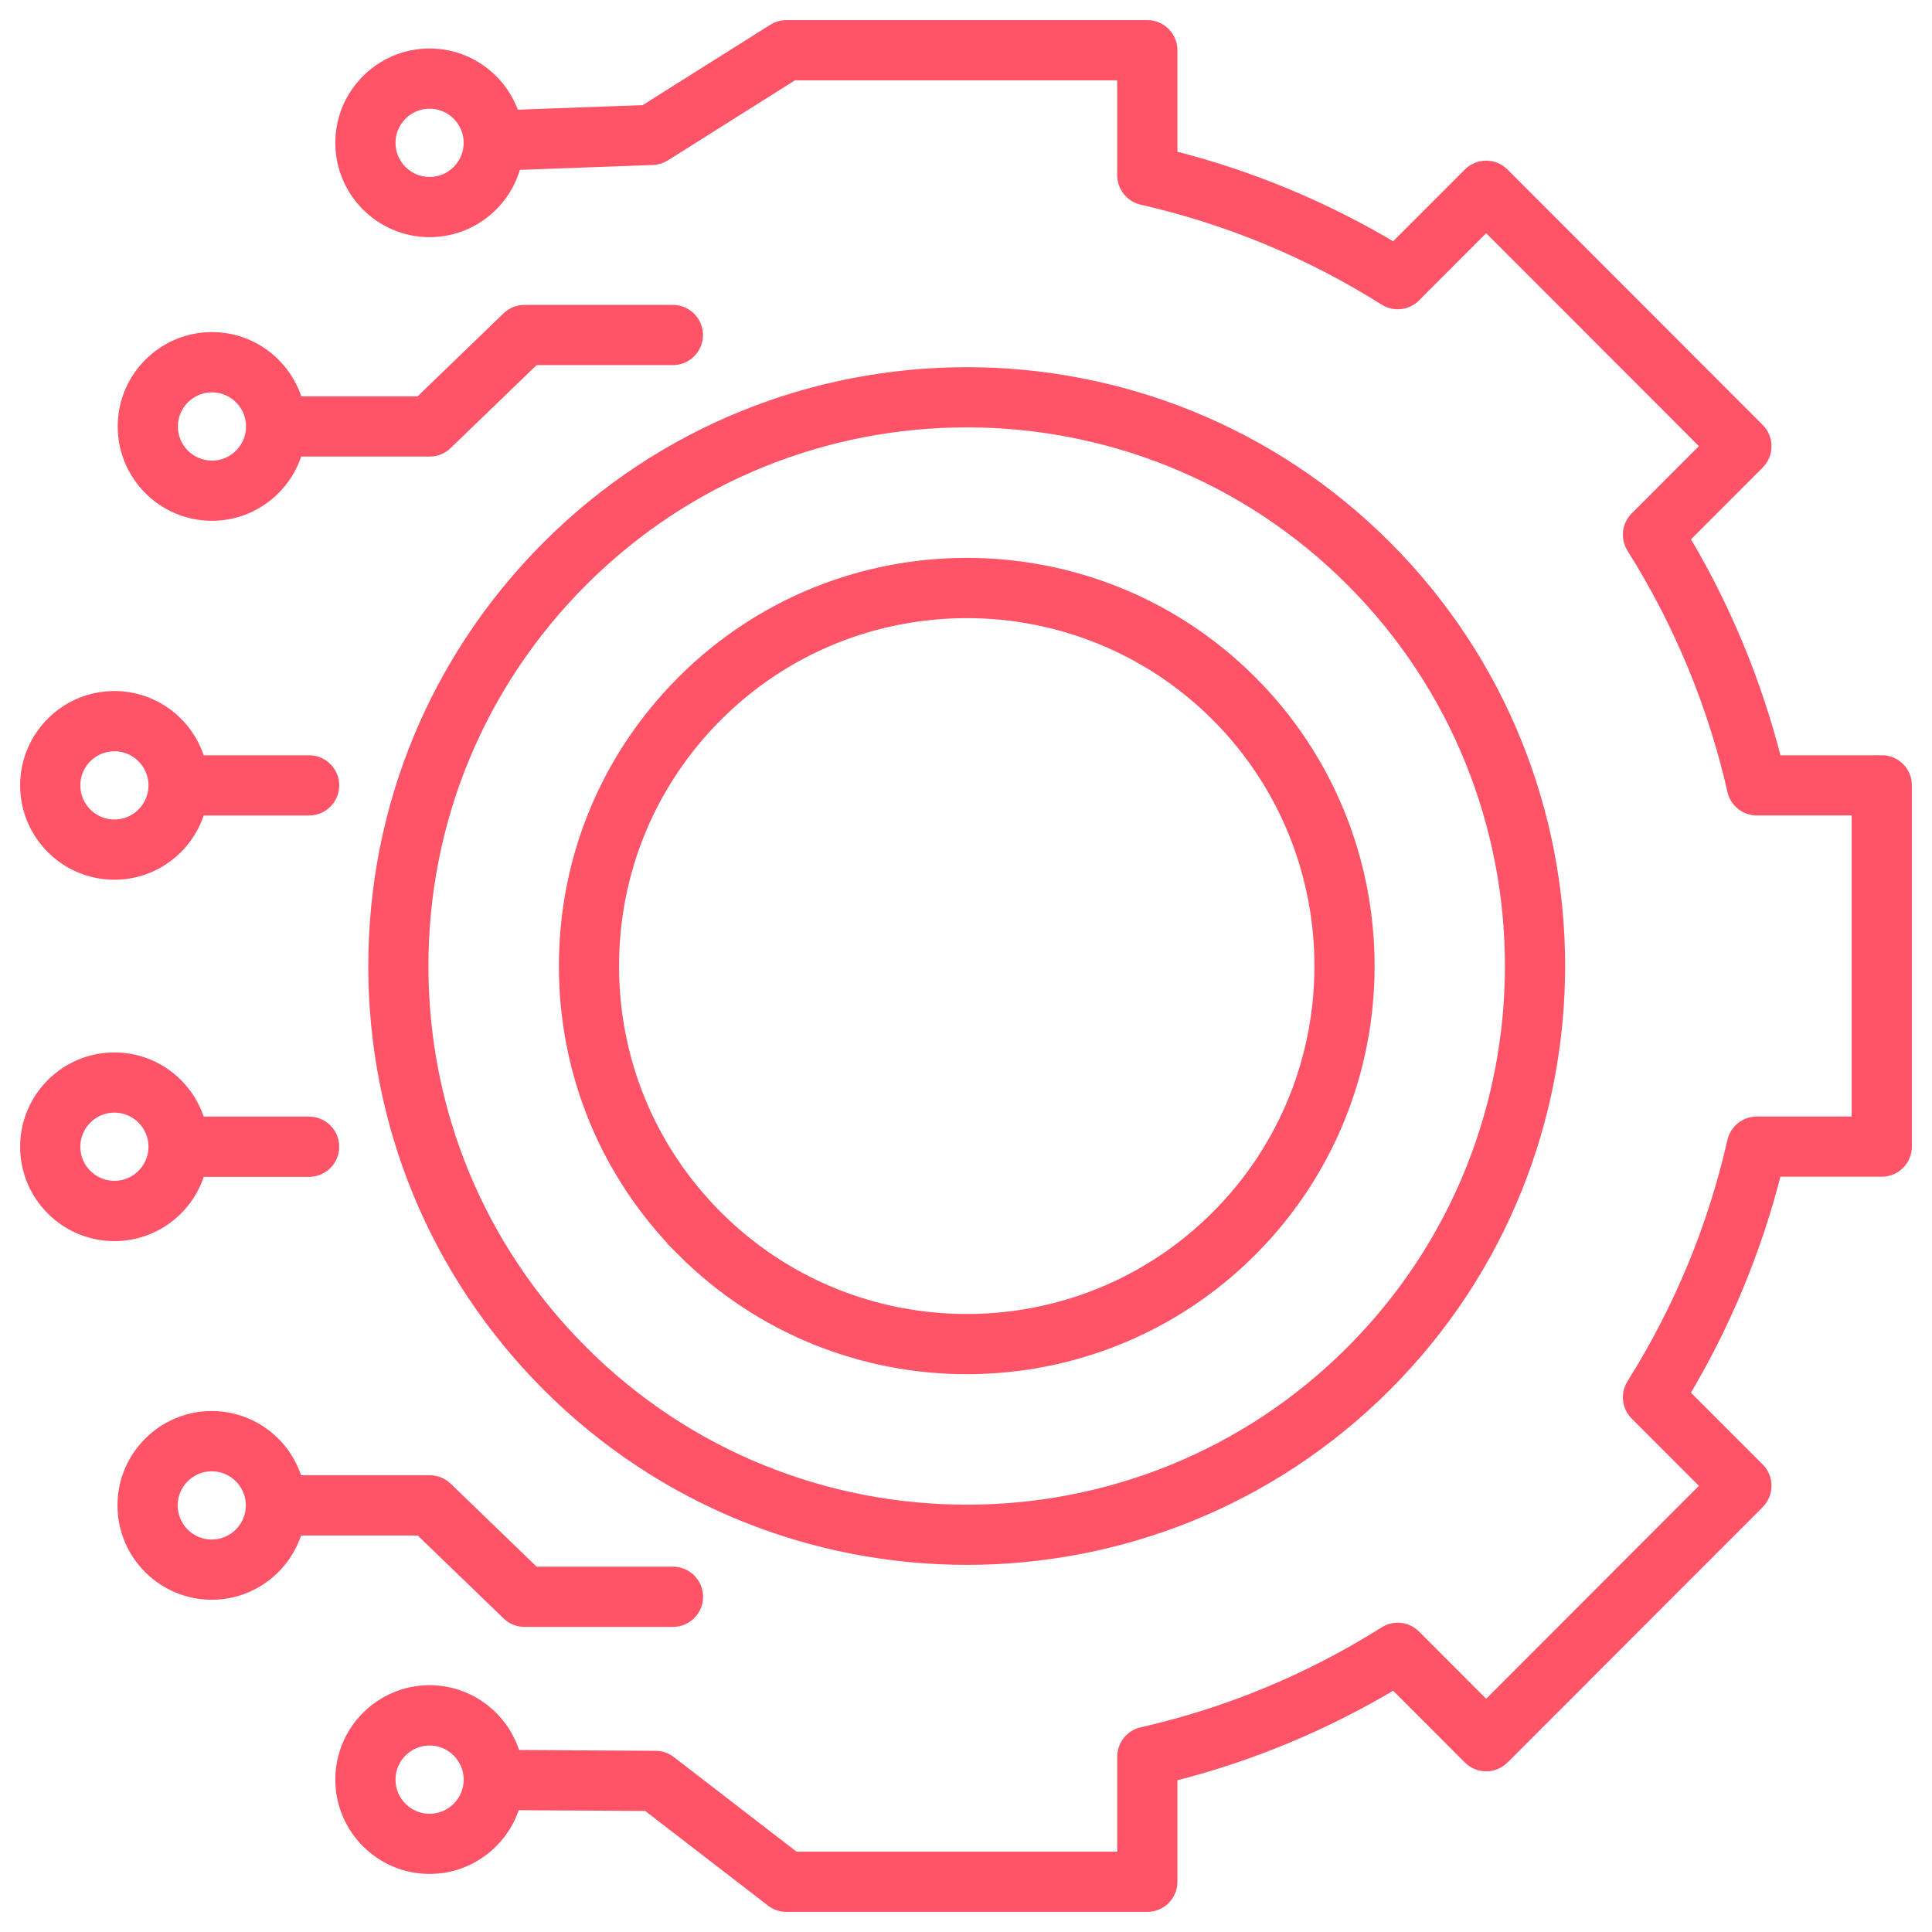 <?xml version="1.0" encoding="UTF-8"?>
<svg xmlns="http://www.w3.org/2000/svg" width="72" height="72" viewBox="0 0 72 72" fill="none">
  <path fill-rule="evenodd" clip-rule="evenodd" d="M16.009 67.844C15.171 67.844 14.489 67.161 14.489 66.322C14.489 65.483 15.171 64.8 16.009 64.8C16.847 64.8 17.53 65.483 17.53 66.322C17.53 67.161 16.847 67.844 16.009 67.844ZM16.009 6.845C15.171 6.845 14.489 6.162 14.489 5.323C14.489 4.484 15.171 3.801 16.009 3.801C16.847 3.801 17.53 4.484 17.53 5.323C17.53 6.162 16.847 6.845 16.009 6.845ZM70.129 28.397H66.158C65.42 25.46 64.261 22.662 62.705 20.059L65.515 17.246C65.677 17.083 65.769 16.861 65.769 16.63C65.769 16.398 65.677 16.176 65.515 16.013L56.001 6.492C55.661 6.152 55.109 6.152 54.769 6.492L51.959 9.305C49.359 7.746 46.562 6.586 43.629 5.848V1.872C43.629 1.391 43.238 1 42.758 1H29.305C29.141 1 28.98 1.047 28.84 1.134L24.027 4.165L19.123 4.345C18.706 3.021 17.469 2.057 16.009 2.057C14.211 2.057 12.746 3.522 12.746 5.323C12.746 7.124 14.21 8.588 16.009 8.588C17.546 8.588 18.835 7.521 19.181 6.088L24.325 5.899C24.479 5.893 24.627 5.846 24.758 5.765L29.556 2.743H41.886V6.533C41.886 6.94 42.168 7.293 42.564 7.383C45.78 8.116 48.828 9.38 51.625 11.142C51.969 11.359 52.417 11.308 52.706 11.02L55.385 8.338L63.666 16.627L60.985 19.31C60.697 19.598 60.648 20.047 60.864 20.392C62.625 23.193 63.89 26.244 64.622 29.461C64.712 29.858 65.064 30.14 65.471 30.14H69.257V41.86H65.47C65.063 41.86 64.71 42.142 64.62 42.539C63.888 45.756 62.625 48.807 60.864 51.608C60.648 51.953 60.697 52.402 60.985 52.69L63.666 55.373L55.385 63.662L52.706 60.979C52.418 60.691 51.969 60.641 51.625 60.858C48.827 62.621 45.778 63.886 42.564 64.617C42.168 64.707 41.886 65.06 41.886 65.467V69.257H29.601L24.961 65.68C24.81 65.563 24.624 65.499 24.434 65.498L19.158 65.466C18.783 64.078 17.512 63.053 16.009 63.053C14.211 63.053 12.746 64.518 12.746 66.319C12.746 68.12 14.21 69.586 16.009 69.586C17.499 69.586 18.759 68.58 19.148 67.21L24.131 67.239L28.773 70.818C28.926 70.936 29.113 71 29.305 71H42.758C43.24 71 43.629 70.61 43.629 70.128V66.152C46.561 65.415 49.358 64.255 51.959 62.695L54.769 65.508C55.109 65.848 55.661 65.848 56.001 65.508L65.515 55.987C65.677 55.824 65.769 55.602 65.769 55.37C65.769 55.139 65.677 54.917 65.515 54.754L62.703 51.941C64.261 49.338 65.42 46.538 66.157 43.603H70.129C70.609 43.603 71 43.212 71 42.731V29.266C71 28.785 70.609 28.394 70.129 28.394V28.397ZM7.891 57.624C7.053 57.624 6.372 56.942 6.372 56.102C6.372 55.261 7.055 54.581 7.891 54.581C8.728 54.581 9.412 55.264 9.412 56.102C9.412 56.939 8.729 57.624 7.891 57.624ZM15.665 56.974H11.035C10.653 58.353 9.388 59.368 7.891 59.368C6.092 59.368 4.628 57.903 4.628 56.102C4.628 54.301 6.092 52.835 7.891 52.835C9.388 52.835 10.653 53.85 11.035 55.228H16.017C16.243 55.228 16.459 55.315 16.622 55.472L19.898 58.635H25.08C25.561 58.635 25.952 59.026 25.952 59.508C25.952 59.989 25.561 60.38 25.08 60.38H19.547C19.32 60.38 19.104 60.292 18.943 60.136L15.667 56.972L15.665 56.974ZM4.263 44.256C3.425 44.256 2.743 43.573 2.743 42.735C2.743 41.898 3.425 41.214 4.263 41.214C5.101 41.214 5.784 41.897 5.784 42.735C5.784 43.574 5.101 44.256 4.263 44.256ZM7.406 43.608H11.52C12.001 43.608 12.392 43.217 12.392 42.735C12.392 42.254 12.001 41.863 11.52 41.863H7.406C7.024 40.485 5.761 39.471 4.263 39.471C2.464 39.471 1 40.936 1 42.737C1 44.538 2.464 46.003 4.263 46.003C5.761 46.003 7.026 44.989 7.406 43.611V43.608ZM4.263 27.747C5.101 27.747 5.784 28.43 5.784 29.269C5.784 30.108 5.101 30.791 4.263 30.791C3.425 30.791 2.743 30.108 2.743 29.269C2.743 28.43 3.425 27.747 4.263 27.747ZM4.263 32.535C5.761 32.535 7.026 31.519 7.406 30.141H11.52C12.001 30.141 12.392 29.75 12.392 29.269C12.392 28.788 12.001 28.397 11.52 28.397H7.406C7.024 27.017 5.761 26.003 4.263 26.003C2.464 26.003 1 27.468 1 29.269C1 31.07 2.464 32.535 4.263 32.535ZM7.9 14.372C8.738 14.372 9.42 15.055 9.42 15.894C9.42 16.733 8.738 17.416 7.9 17.416C7.062 17.416 6.379 16.733 6.379 15.894C6.379 15.055 7.062 14.372 7.9 14.372ZM7.9 19.159C6.1 19.159 4.637 17.694 4.637 15.893C4.637 14.091 6.1 12.626 7.9 12.626C9.397 12.626 10.661 13.641 11.043 15.02H15.664L18.94 11.857C19.103 11.7 19.319 11.613 19.544 11.613H25.077C25.558 11.613 25.949 12.004 25.949 12.485C25.949 12.966 25.558 13.357 25.077 13.357H19.896L16.619 16.52C16.457 16.677 16.24 16.765 16.014 16.765H11.04C10.658 18.144 9.393 19.159 7.897 19.159H7.9ZM26.689 26.652C29.264 24.075 32.648 22.786 36.031 22.786C39.413 22.786 42.797 24.075 45.372 26.652C50.523 31.808 50.523 40.196 45.372 45.352C40.22 50.508 31.839 50.508 26.689 45.352C24.194 42.855 22.82 39.533 22.82 36.002C22.82 32.471 24.194 29.15 26.689 26.652ZM25.458 46.585C22.633 43.757 21.078 40 21.078 36.001C21.078 32.002 22.633 28.244 25.458 25.417C31.289 19.582 40.775 19.582 46.605 25.417C52.435 31.253 52.435 40.748 46.605 46.585C43.69 49.502 39.86 50.962 36.031 50.962C32.201 50.962 28.373 49.502 25.456 46.585H25.458ZM36.031 15.677C41.233 15.677 46.435 17.66 50.395 21.624C58.314 29.552 58.314 42.452 50.395 50.38C46.435 54.346 41.233 56.327 36.031 56.325C30.828 56.325 25.626 54.343 21.666 50.38C17.829 46.54 15.716 41.433 15.716 36.002C15.716 30.571 17.829 25.465 21.666 21.624C25.626 17.66 30.828 15.677 36.031 15.677ZM13.975 36.002C13.975 30.105 16.269 24.561 20.434 20.39C29.035 11.782 43.028 11.782 51.628 20.39C60.228 28.998 60.228 43.004 51.628 51.613C47.328 55.917 41.68 58.068 36.031 58.068C30.381 58.068 24.735 55.916 20.434 51.613C16.269 47.442 13.975 41.898 13.975 36.001V36.002Z" fill="#FF5468" stroke="#FF5468" stroke-width="0.5"></path>
</svg>
